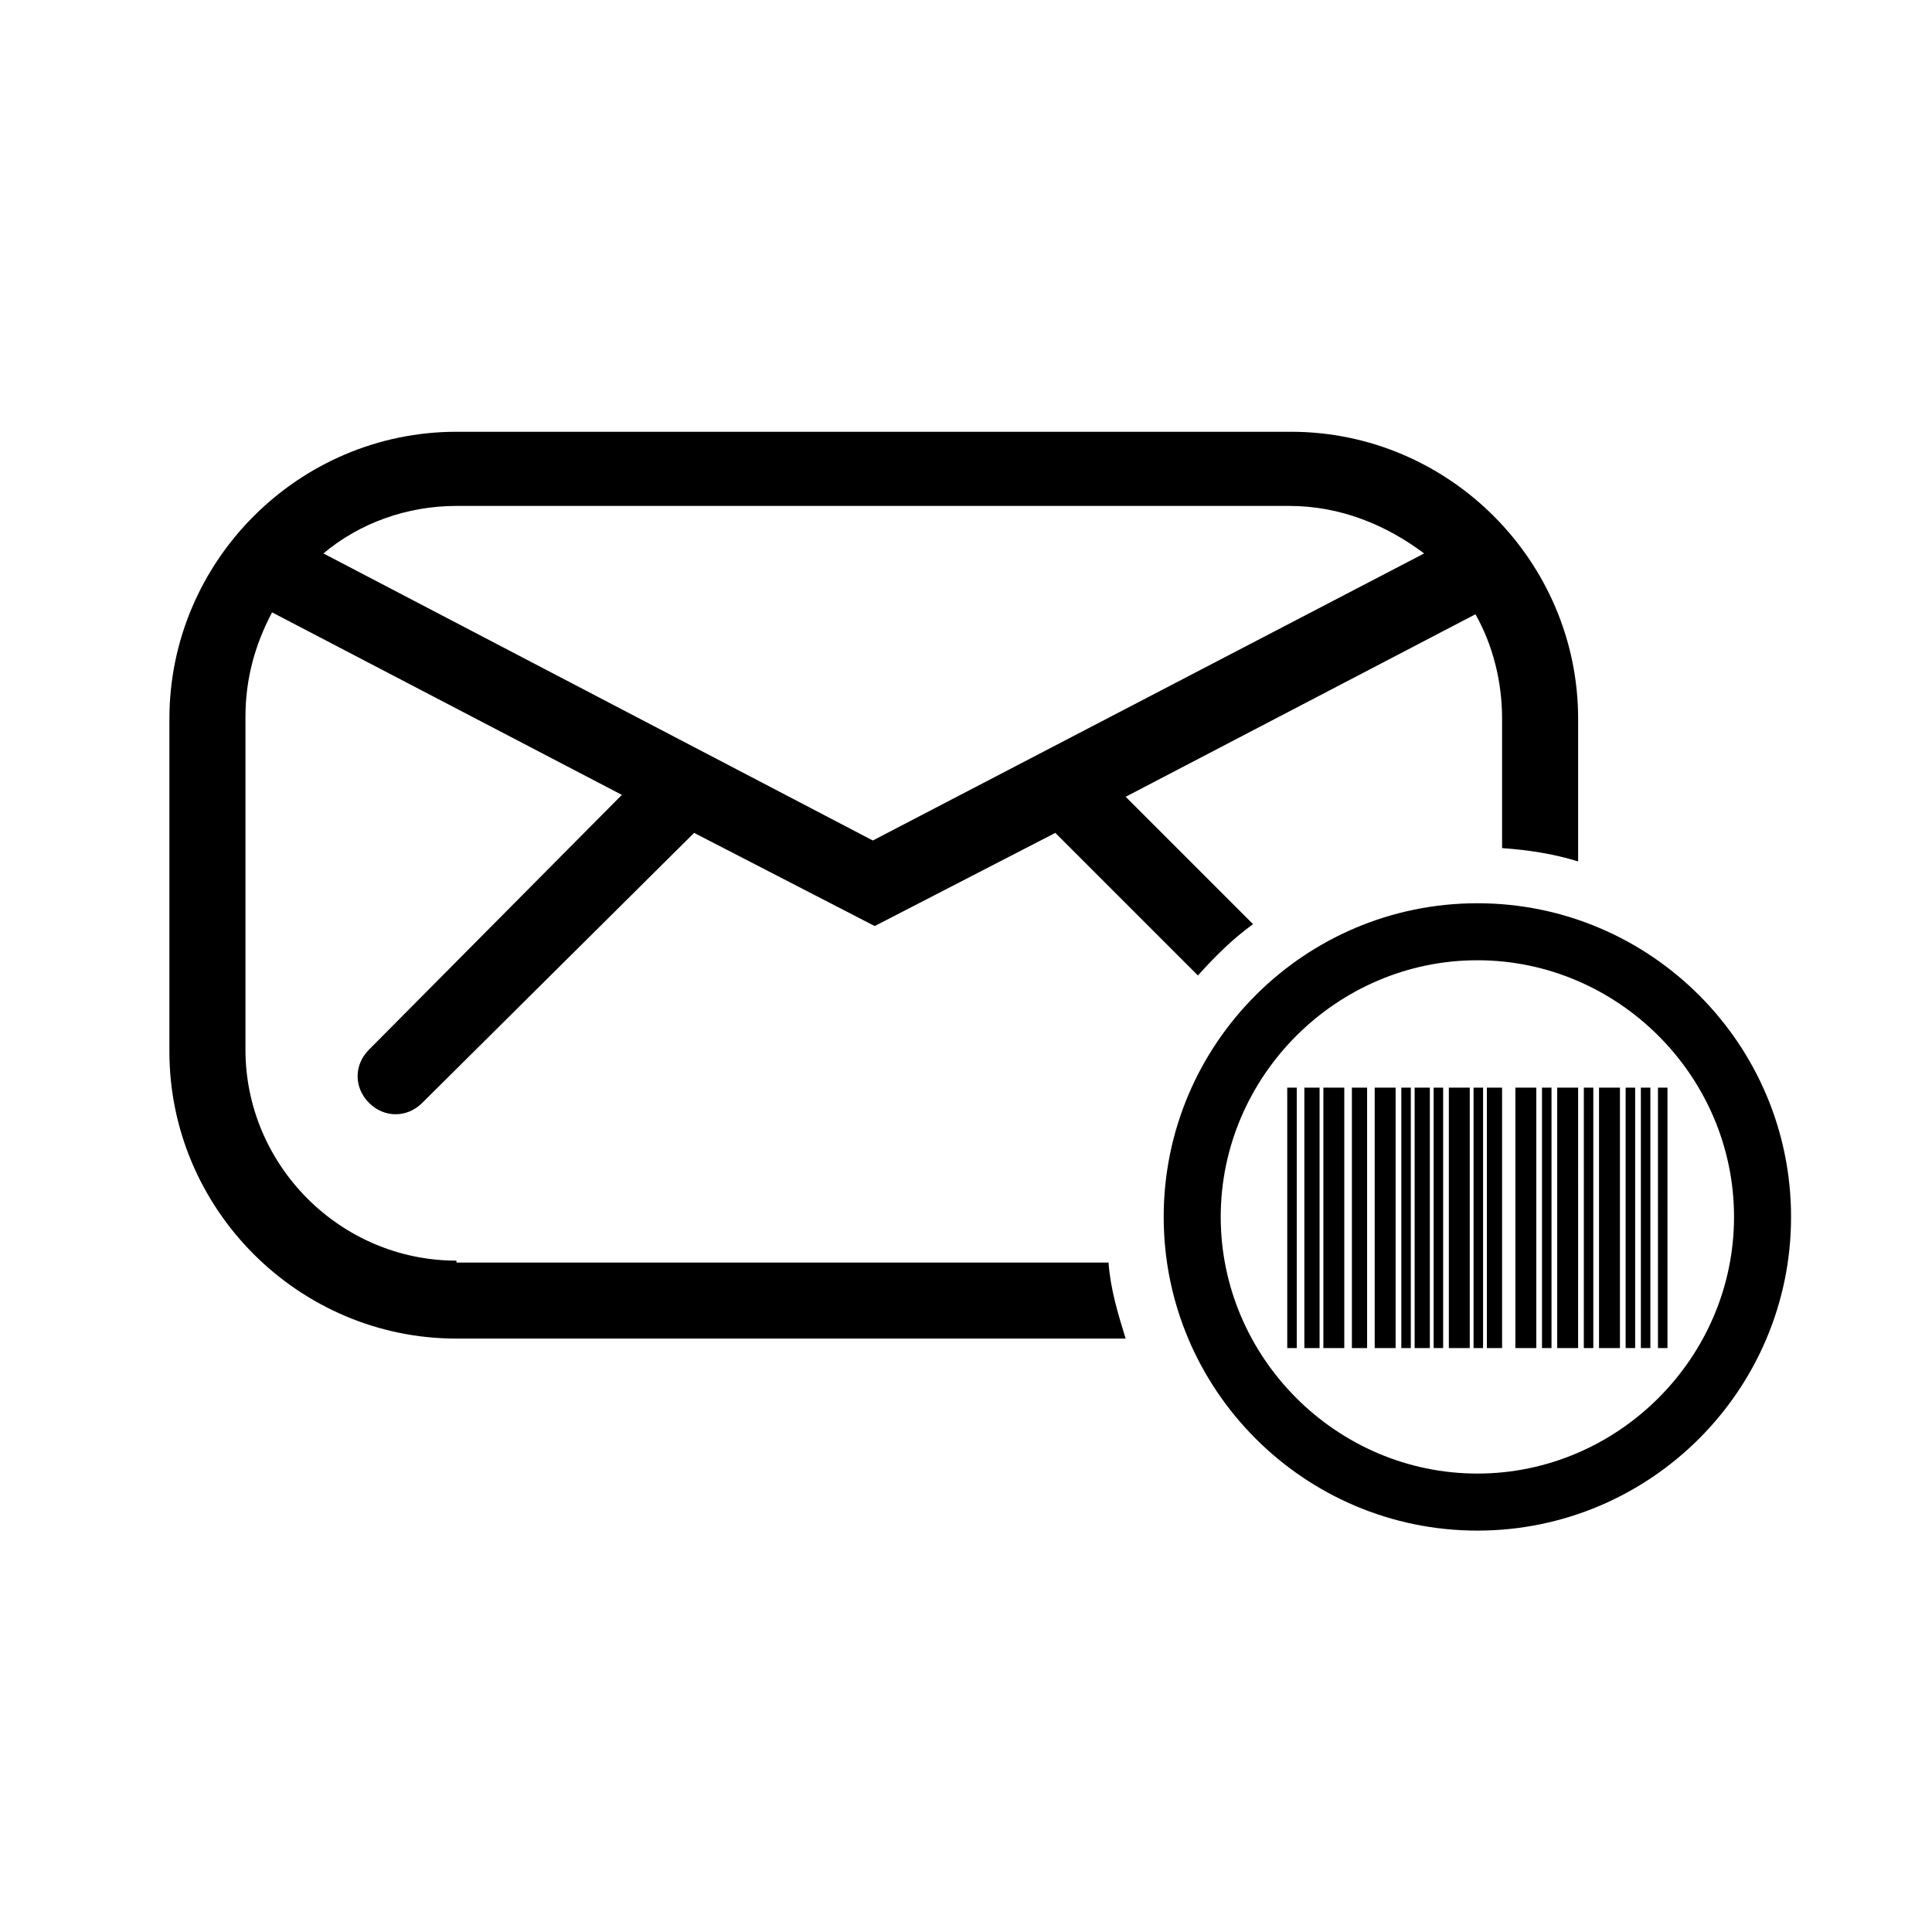 <?xml version="1.0" encoding="UTF-8"?>
<!-- Uploaded to: ICON Repo, www.svgrepo.com, Generator: ICON Repo Mixer Tools -->
<svg fill="#000000" width="800px" height="800px" version="1.1" viewBox="144 144 512 512" xmlns="http://www.w3.org/2000/svg">
 <path d="m535.52 383.37c-45.848 0-83.129 37.281-83.129 83.129s37.281 83.129 83.129 83.129c45.848 0 83.129-37.281 83.129-83.129 0-45.844-37.281-83.129-83.129-83.129zm0 151.14c-37.281 0-68.016-30.73-68.016-68.016 0-37.281 30.73-68.016 68.016-68.016 37.281 0 68.016 30.73 68.016 68.016s-30.734 68.016-68.016 68.016zm-270.55-56.426c-30.73 0-55.922-25.191-55.922-55.922v-88.168c0-10.078 2.519-19.145 7.055-27.711l92.699 48.367-67.008 67.512c-4.031 4.031-4.031 10.078 0 14.105 2.016 2.016 4.535 3.023 7.055 3.023s5.039-1.008 7.055-3.023l72.043-71.543 47.863 24.688 47.863-24.688 37.785 37.785c4.535-5.039 9.07-9.574 14.609-13.602l-33.754-33.754 92.699-48.367c4.535 8.062 7.055 17.633 7.055 27.711v34.258c7.055 0.504 13.602 1.512 20.152 3.527v-37.785c0-41.816-34.258-76.074-76.074-76.074h-221.18c-41.816 0-76.074 34.258-76.074 76.074v88.168c0 41.816 34.258 76.074 76.074 76.074h177.34c-2.016-6.551-4.031-13.098-4.535-20.152h-172.8zm0-200.01h220.67c13.602 0 25.695 5.039 35.77 12.594l-146.1 76.074-145.6-76.074c9.574-8.062 22.168-12.594 35.266-12.594zm224.7 154.16h4.031v69.023h-4.031zm48.367 0h4.031v69.023h-4.031zm-19.145 0h4.031v69.023h-4.031zm-16.625 0h4.031v69.023h-4.031zm65.492 0h5.543v69.023h-5.543zm-11.082 0h5.543v69.023h-5.543zm-11.086 0h5.543v69.023h-5.543zm-17.633 0h5.543v69.023h-5.543zm-19.648 0h5.543v69.023h-5.543zm-13.602 0h5.543v69.023h-5.543zm91.188 0v69.023h-2.519l0.004-69.023zm-7.051 0h2.519v69.023h-2.519zm-4.031 0h2.519v69.023h-2.519zm-11.082 0h2.516v69.023h-2.519zm-11.086 0h2.519v69.023h-2.519zm-18.137 0h2.519v69.023h-2.519zm-10.578 0h2.519v69.023h-2.519zm-8.566 0h2.519v69.023h-2.519zm-30.23 0h2.519v69.023h-2.519z"/>
</svg>